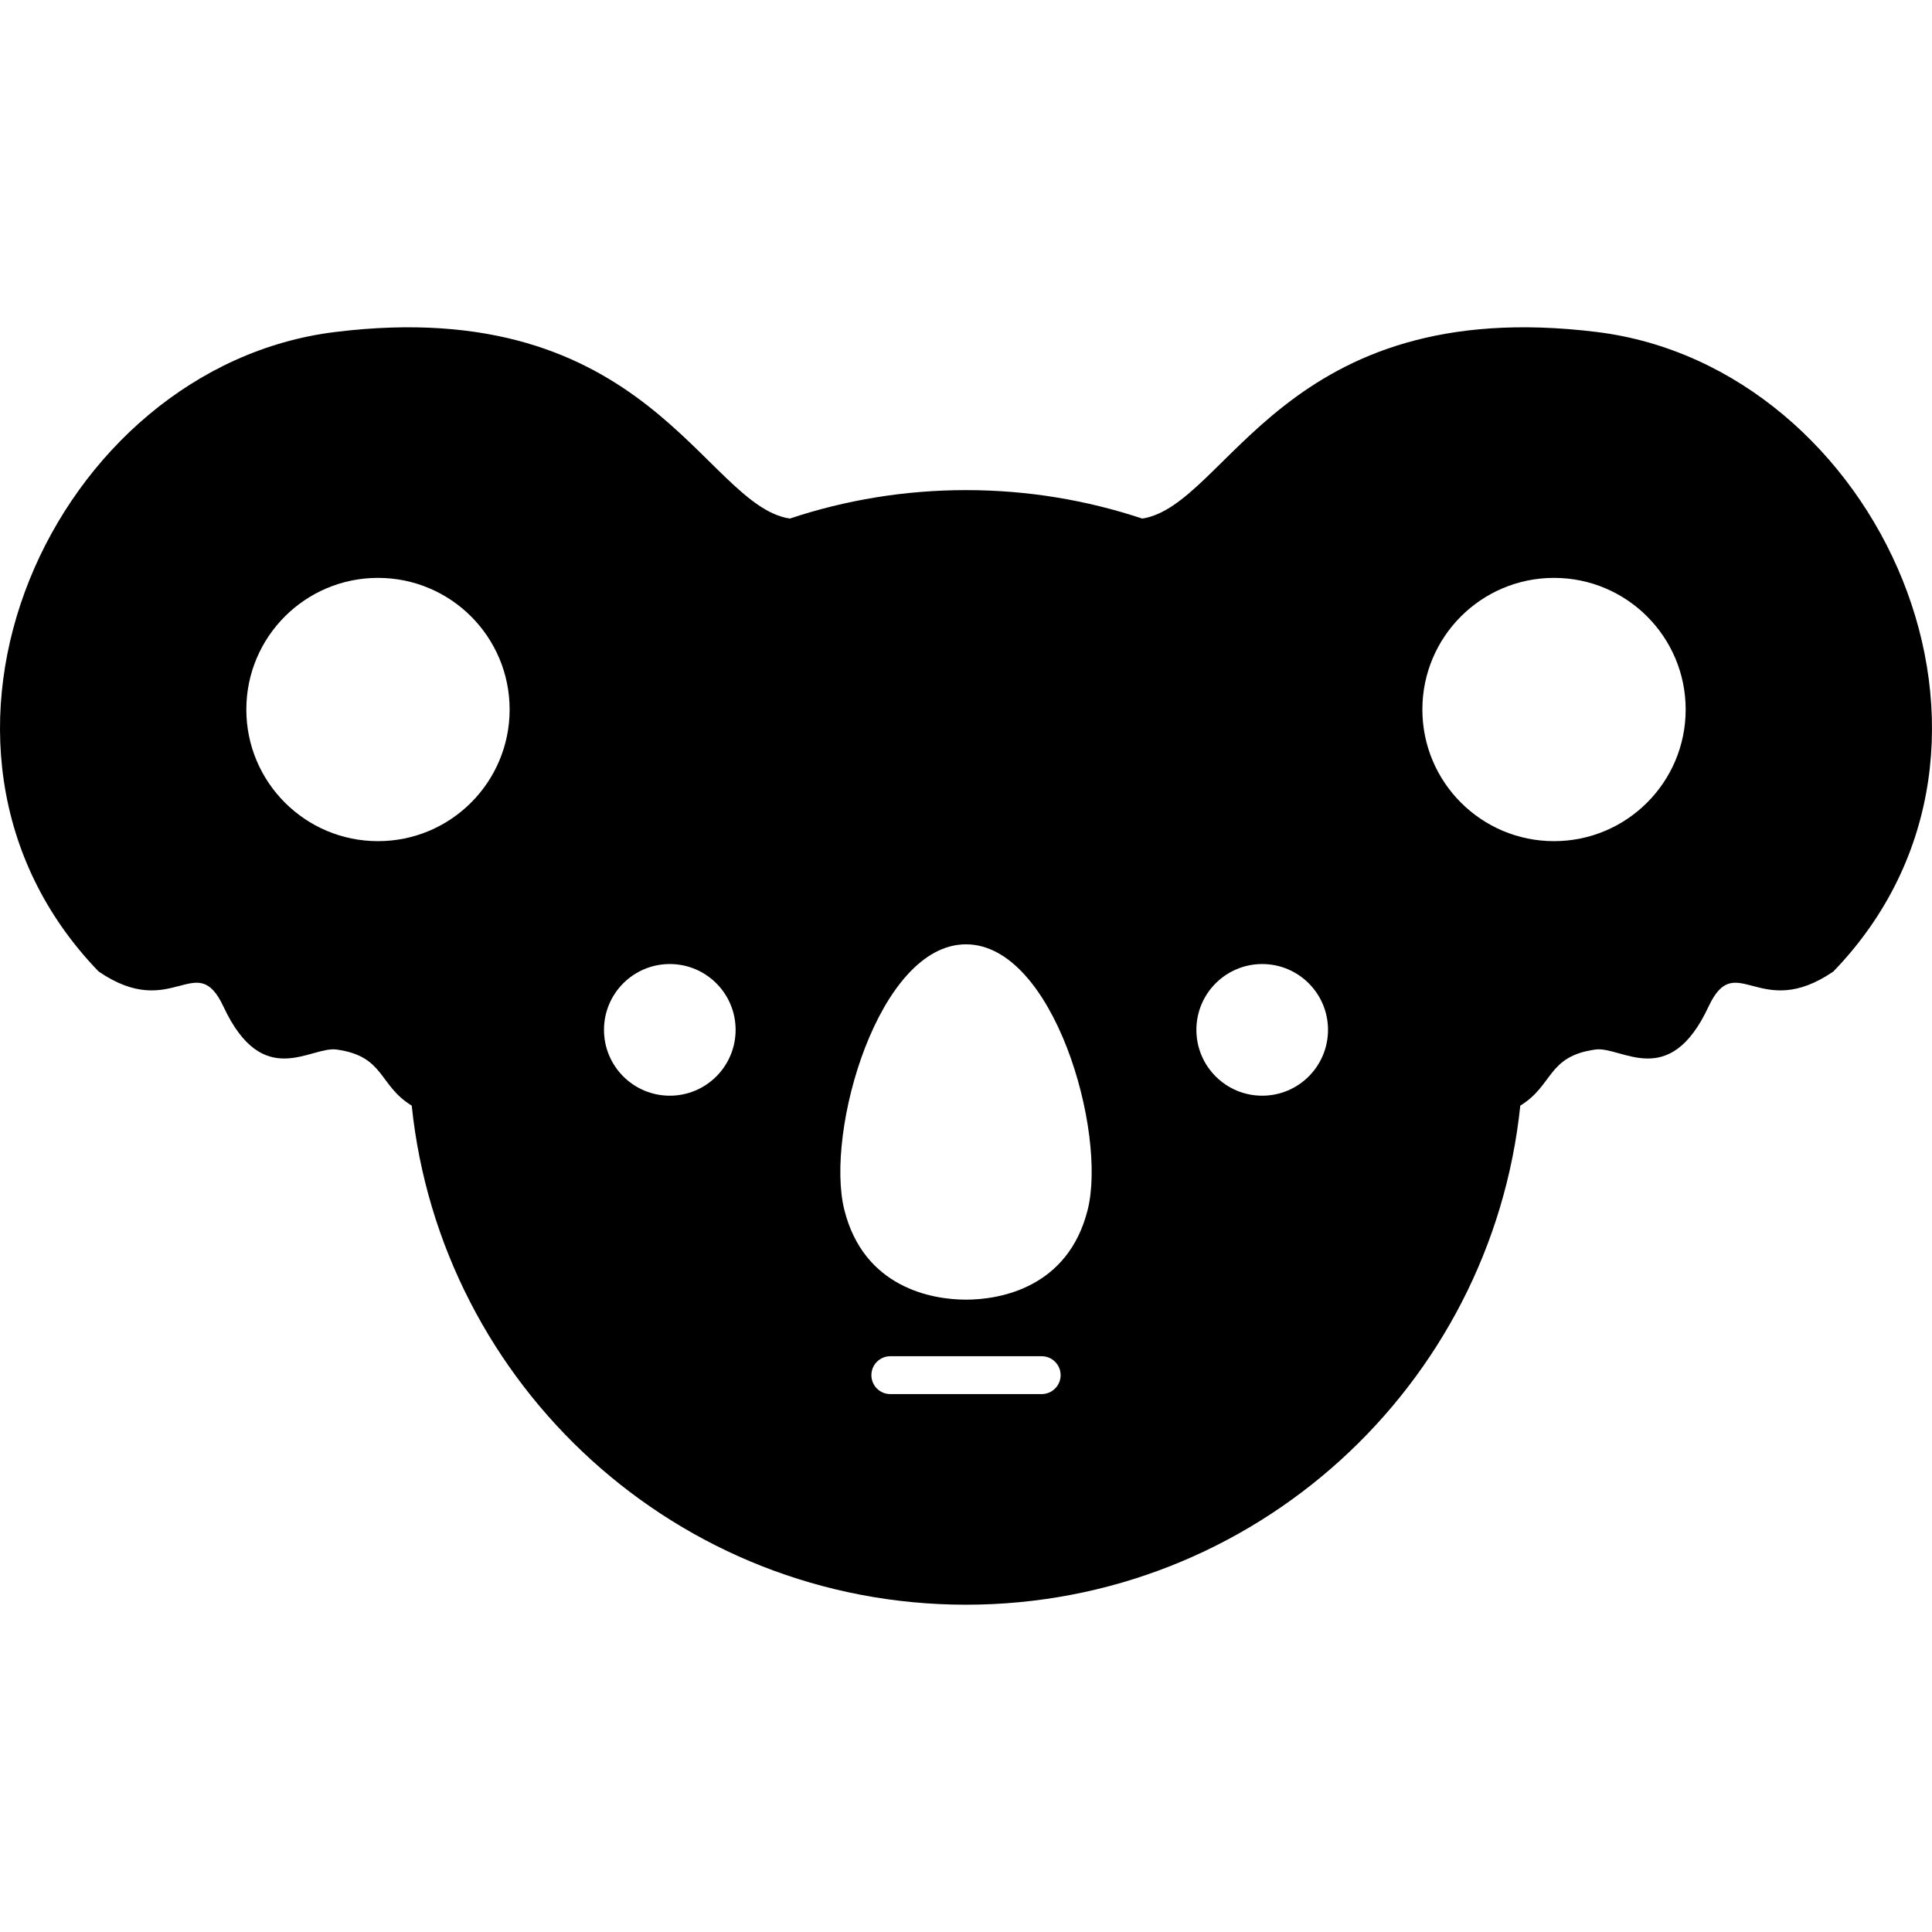 <?xml version="1.0" encoding="utf-8"?>

<!DOCTYPE svg PUBLIC "-//W3C//DTD SVG 1.1//EN" "http://www.w3.org/Graphics/SVG/1.1/DTD/svg11.dtd">

<svg height="800px" width="800px" version="1.1" id="_x32_" xmlns="http://www.w3.org/2000/svg" xmlns:xlink="http://www.w3.org/1999/xlink" 
	 viewBox="0 0 512 512"  xml:space="preserve">
<style type="text/css">
	.st0{fill:#000000;}
</style>
<g>
	<path class="st0" d="M423.224,87.988c-83.121-10.271-97.757,45.889-120.515,49.44c-14.684-4.884-30.386-7.543-46.706-7.543
		c-16.327,0-32.028,2.659-46.709,7.543c-22.761-3.544-37.397-59.71-120.515-49.44C14.242,97.21-31.753,197.505,26.138,257.46
		c19.642,13.433,25.842-6.21,33.082,9.304c10.485,22.465,23.071,10.413,29.981,11.372c12.793,1.768,11.07,9.468,19.911,14.868
		c7.713,74.312,70.535,132.261,146.891,132.261s139.174-57.948,146.888-132.261c8.838-5.4,7.114-13.1,19.91-14.868
		c6.907-0.959,19.497,11.094,29.978-11.372c7.24-15.514,13.443,4.128,33.082-9.304C543.753,197.505,497.761,97.21,423.224,87.988z
		 M100.172,222.915c-19.269,0-34.892-15.616-34.892-34.885s15.623-34.885,34.892-34.885c19.268,0,34.885,15.616,34.885,34.885
		S119.44,222.915,100.172,222.915z M177.504,290.371c-9.634,0-17.442-7.814-17.442-17.452c0-9.631,7.808-17.439,17.442-17.439
		c9.638,0,17.442,7.808,17.442,17.439C194.946,282.557,187.142,290.371,177.504,290.371z M276.061,369.446h-40.118
		c-2.772,0-5.016-2.245-5.016-5.013c0-2.775,2.245-5.019,5.016-5.019h40.118c2.765,0,5.016,2.244,5.016,5.019
		C281.077,367.201,278.826,369.446,276.061,369.446z M288.249,320.604c-5.162,20.642-23.217,23.818-32.249,23.818
		c-9.029,0-27.09-3.176-32.246-23.818c-5.162-20.643,9.026-70.348,32.246-70.348C279.22,250.257,293.411,299.962,288.249,320.604z
		 M334.495,290.371c-9.634,0-17.442-7.814-17.442-17.452c0-9.631,7.808-17.439,17.442-17.439c9.638,0,17.442,7.808,17.442,17.439
		C351.938,282.557,344.133,290.371,334.495,290.371z M411.832,222.915c-19.269,0-34.888-15.616-34.888-34.885
		s15.619-34.885,34.888-34.885c19.265,0,34.888,15.616,34.888,34.885S431.097,222.915,411.832,222.915z"/>
</g>
</svg>
